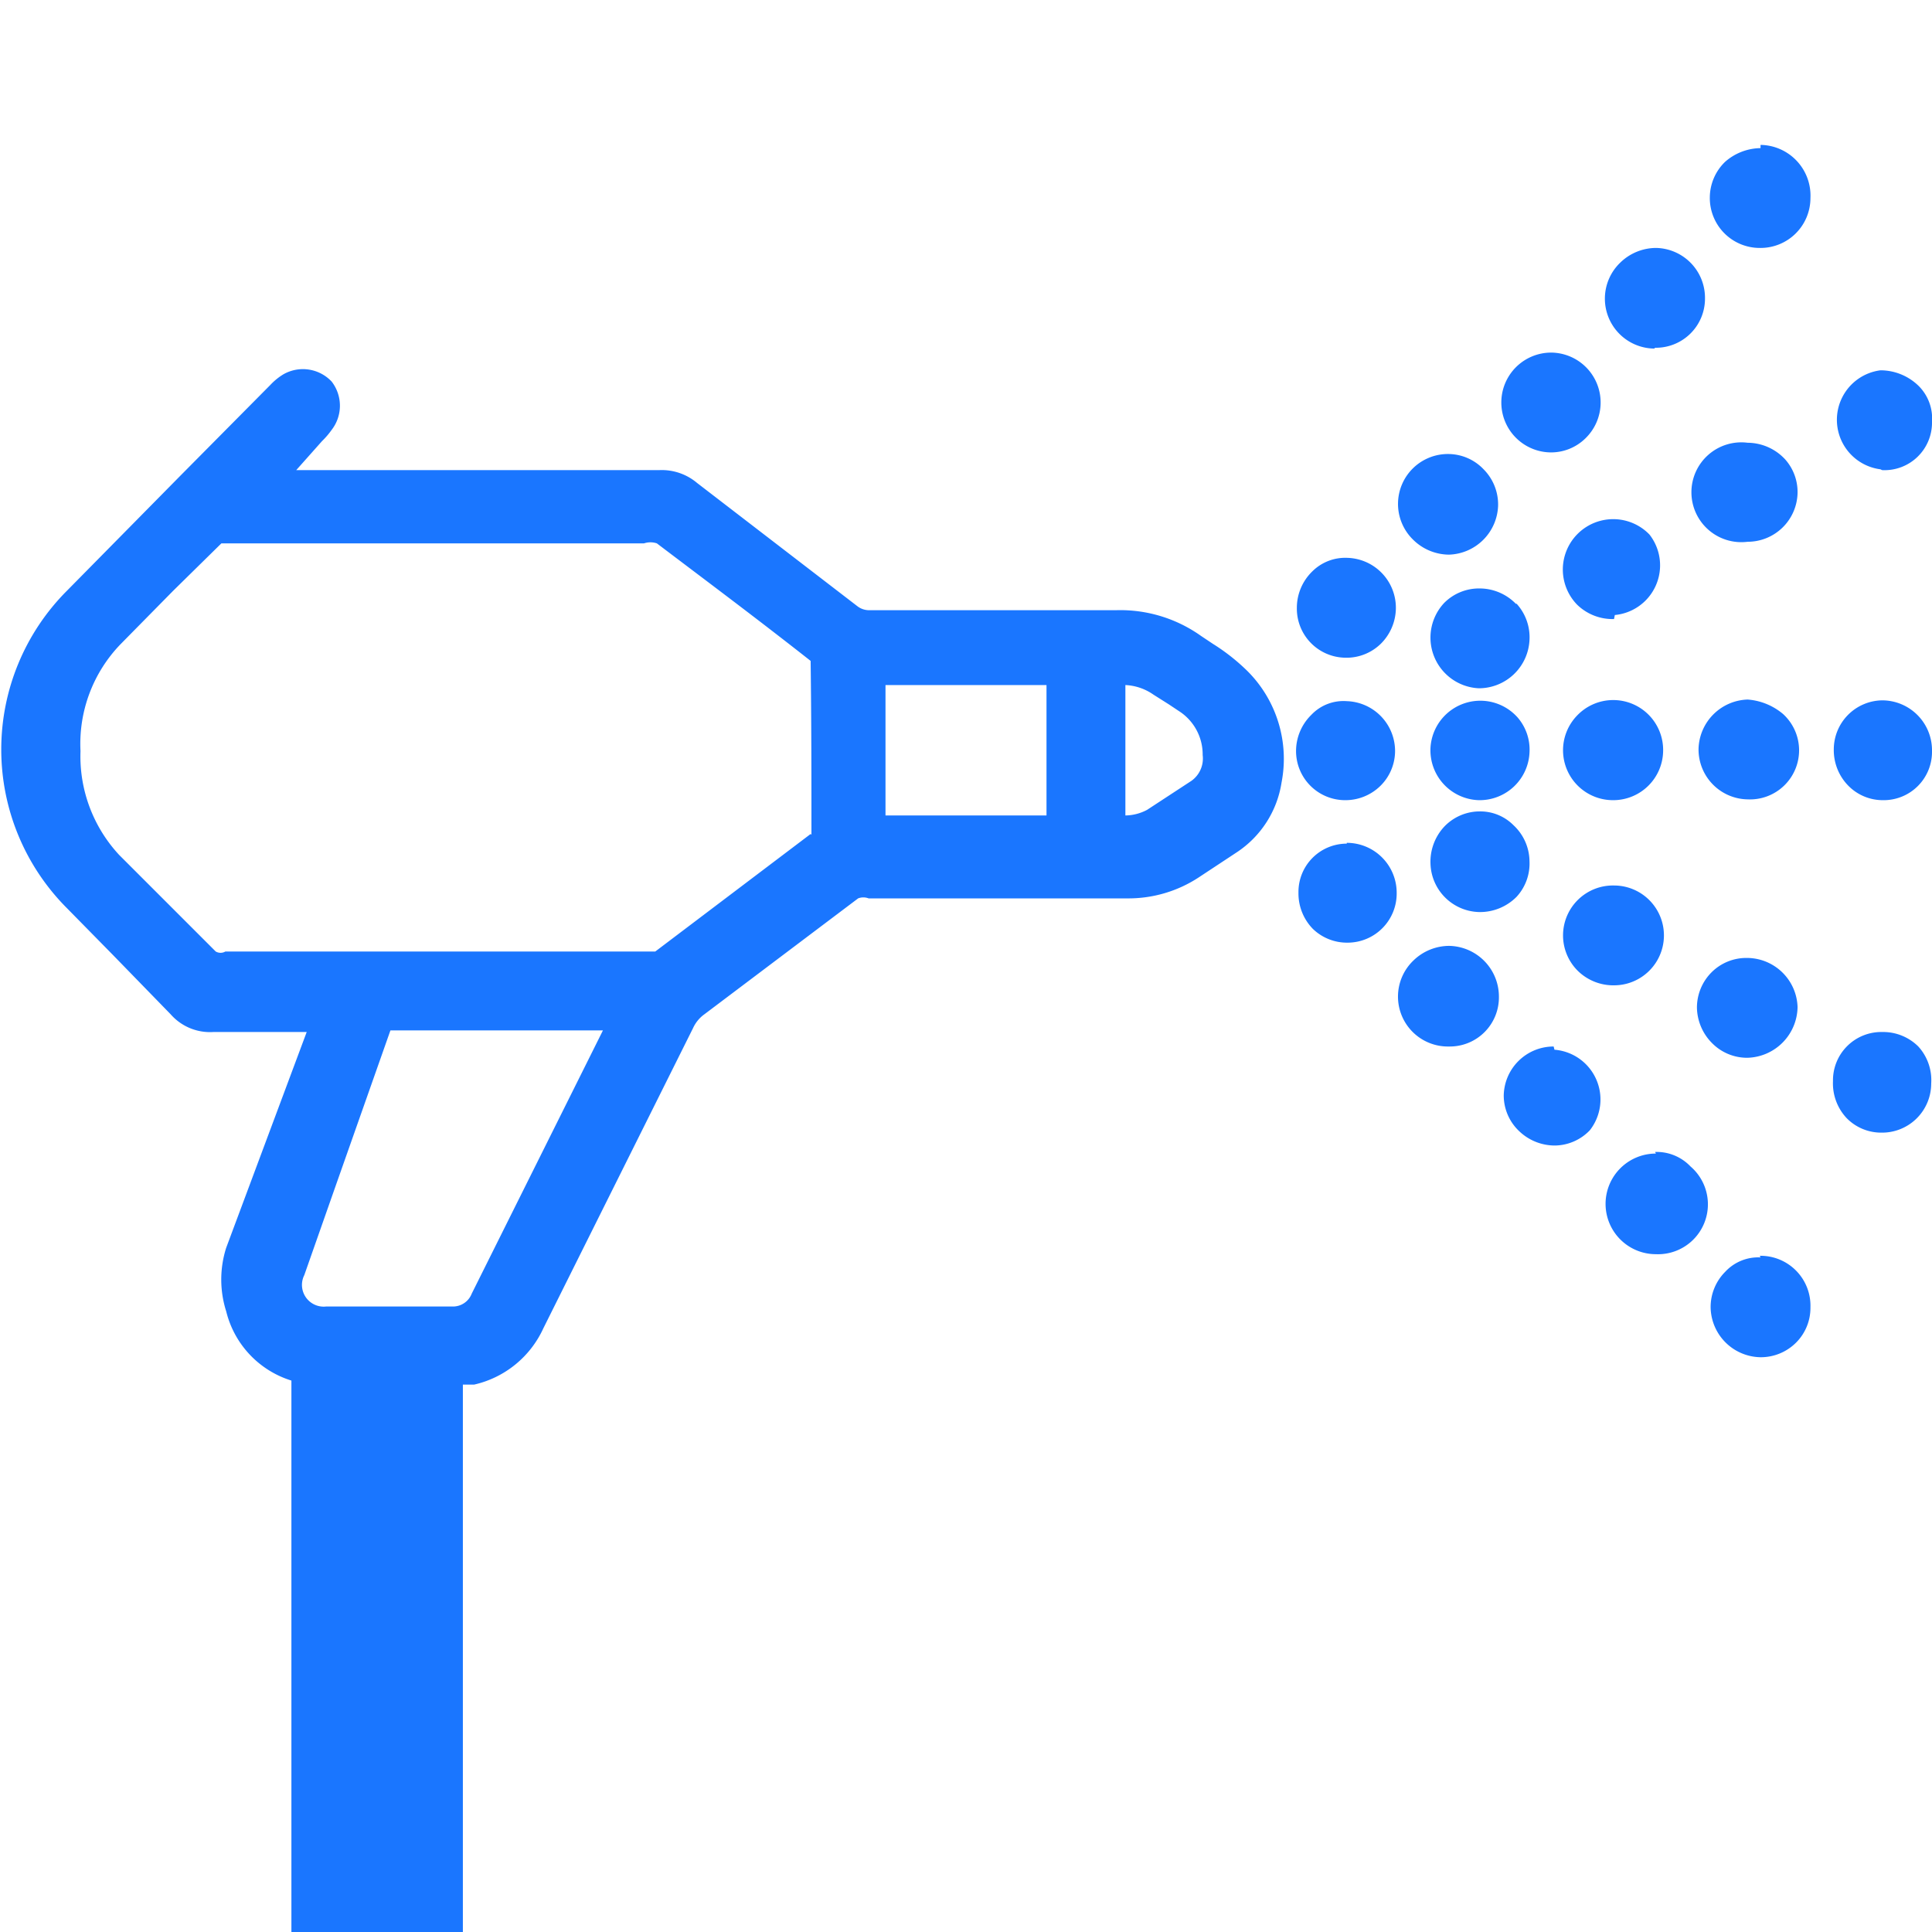 <svg id="Слой_1" data-name="Слой 1" xmlns="http://www.w3.org/2000/svg" width="24" height="24" viewBox="0 0 24 24"><defs><style>.cls-1{fill:#1a76ff;}</style></defs><title>3298</title><path class="cls-1" d="M20.06,7.64a.62.62,0,0,0,.43-1,.62.62,0,0,0-.9.87.63.63,0,0,0,.46.18ZM18.85,8.91a.62.62,0,0,0-1.08.38.62.62,0,0,0,.6.65h0A.62.62,0,0,0,19,9.35.61.61,0,0,0,18.85,8.91Zm.75,3.15a.63.63,0,0,0,.45.18h0a.62.62,0,0,0,0-1.24h0a.62.62,0,0,0-.45,1.06Zm-.33-6.44h0a.61.61,0,0,0,.42-.17.62.62,0,0,0-.42-1.07h0a.62.62,0,1,0,0,1.24ZM18,6.89h0a.63.63,0,0,0,.61-.61.62.62,0,0,0-.18-.45A.61.61,0,0,0,18,5.64a.62.62,0,0,0-.45,1.06A.64.64,0,0,0,18,6.89Zm.83.61a.63.63,0,0,0-.45-.19h0a.61.61,0,0,0-.44.18.63.63,0,0,0,.43,1.06h0A.63.63,0,0,0,19,7.95.62.62,0,0,0,18.84,7.5Zm-.47,2.58a.61.61,0,0,0-.42.19.64.64,0,0,0-.17.46.62.62,0,0,0,.61.6h0a.64.64,0,0,0,.46-.19A.61.61,0,0,0,19,10.7a.62.62,0,0,0-.2-.45A.58.58,0,0,0,18.37,10.08Zm2.2-5.76h0a.61.61,0,0,0,.62-.61.62.62,0,0,0-.61-.63.64.64,0,0,0-.44.18.62.62,0,0,0,.42,1.07Zm-.51,5.62h0a.62.62,0,0,0,.61-.61.62.62,0,0,0-1.07-.44.62.62,0,0,0,.45,1.05Zm1.66,3.2h0a.64.64,0,0,0,.62-.63.63.63,0,0,0-.63-.61.61.61,0,0,0-.44.18.62.62,0,0,0-.18.44.64.64,0,0,0,.19.44A.61.61,0,0,0,21.71,13.14Zm.45-7.45a.64.64,0,0,0-.45-.19h0a.62.62,0,1,0,0,1.23h0a.62.62,0,0,0,.62-.61A.61.61,0,0,0,22.17,5.7Zm-.45,4.24a.61.61,0,0,0,.44-1.06.77.77,0,0,0-.44-.18.63.63,0,0,0-.61.61.62.62,0,0,0,.61.63ZM19.3,13h0a.62.62,0,0,0-.62.61.61.61,0,0,0,.19.44.64.64,0,0,0,.45.18h0a.61.61,0,0,0,.43-.19.62.62,0,0,0-.44-1ZM16.74,6.93a.58.58,0,0,0-.44.17.63.63,0,0,0-.19.45.61.61,0,0,0,.59.62h0A.61.61,0,0,0,17.15,8a.63.63,0,0,0,.19-.44A.62.62,0,0,0,16.74,6.93ZM18,11.75h0a.64.64,0,0,0-.44.18A.62.62,0,0,0,18,13h0a.61.61,0,0,0,.62-.62A.63.63,0,0,0,18,11.75ZM23.83,13a.62.62,0,0,0-.45-.18h0a.6.6,0,0,0-.61.61.63.63,0,0,0,.17.46.6.6,0,0,0,.43.18h0a.61.61,0,0,0,.62-.61A.62.62,0,0,0,23.83,13Zm-3.26,1.33a.62.62,0,0,0,0,1.25h0A.62.62,0,0,0,21,14.49.58.58,0,0,0,20.56,14.31Zm1.3,1.29a.56.56,0,0,0-.44.18.62.62,0,0,0-.18.44.63.63,0,0,0,.62.62h0a.62.62,0,0,0,.44-.18.61.61,0,0,0,.18-.44A.62.62,0,0,0,21.86,15.6ZM16.71,9.94h0a.62.62,0,0,0,.43-.17.61.61,0,0,0,.19-.43h0a.62.62,0,0,0-.6-.63.55.55,0,0,0-.44.17.63.63,0,0,0-.19.45A.61.61,0,0,0,16.71,9.94ZM23.38,8.7h0a.61.61,0,0,0-.6.61.63.63,0,0,0,.18.45.6.6,0,0,0,.43.18h0A.6.6,0,0,0,24,9.33a.62.62,0,0,0-.62-.63Zm0-2.86a.59.59,0,0,0,.62-.6.57.57,0,0,0-.16-.44.68.68,0,0,0-.48-.2.62.62,0,0,0,0,1.23Zm-1.51-4a.68.68,0,0,0-.44.17.62.62,0,0,0-.19.44.62.62,0,0,0,.62.63h0a.62.62,0,0,0,.63-.62h0A.63.63,0,0,0,21.87,1.8ZM15.07,8l-.15-.1a1.73,1.73,0,0,0-1.05-.32H10.81a.24.24,0,0,1-.16-.05L8.66,6a.68.68,0,0,0-.47-.16H3.68L4,5.48a1,1,0,0,0,.12-.14.49.49,0,0,0,0-.6.49.49,0,0,0-.6-.09.77.77,0,0,0-.16.13L2.24,5.91.83,7.34a2.79,2.79,0,0,0,0,3.94l.57.58.72.74a.65.65,0,0,0,.53.22H3.81l-1,2.68a1.3,1.3,0,0,0,0,.79,1.2,1.2,0,0,0,.81.86h0V24H5.75V21.75s0-.08,0-.16V17.94c0-.24,0-.49,0-.74l.14,0a1.25,1.25,0,0,0,.86-.7l1.86-3.73a.43.43,0,0,1,.14-.17l1.91-1.44a.18.18,0,0,1,.13,0H14a1.59,1.59,0,0,0,.89-.26l.47-.31a1.27,1.27,0,0,0,.56-.87,1.54,1.54,0,0,0-.42-1.38A2.49,2.49,0,0,0,15.07,8ZM5.86,16.07a.25.25,0,0,1-.24.16H4.05a.27.27,0,0,1-.27-.39c.13-.37.26-.74.39-1.11l.68-1.93H7.49Zm4.21-5.71L8.14,11.82s0,0-.09,0H2.8a.12.12,0,0,1-.12,0l-1-1-.2-.2A1.8,1.8,0,0,1,1,9.33,1.78,1.78,0,0,1,1.5,8l.65-.66.6-.59H8a.25.25,0,0,1,.16,0c.62.47,1.25.94,1.91,1.46C10.08,9,10.08,9.68,10.08,10.37ZM13,10.13H11V8.51h2ZM14.8,9.7l-.55.36a.59.59,0,0,1-.27.07V8.51a.66.66,0,0,1,.35.12l.19.12.12.08a.64.64,0,0,1,.3.55A.34.34,0,0,1,14.8,9.7Zm1.93.78h0a.6.6,0,0,0-.6.61.63.63,0,0,0,.18.45.61.61,0,0,0,.43.17h0a.61.61,0,0,0,.61-.62.62.62,0,0,0-.62-.62Z"/></svg>